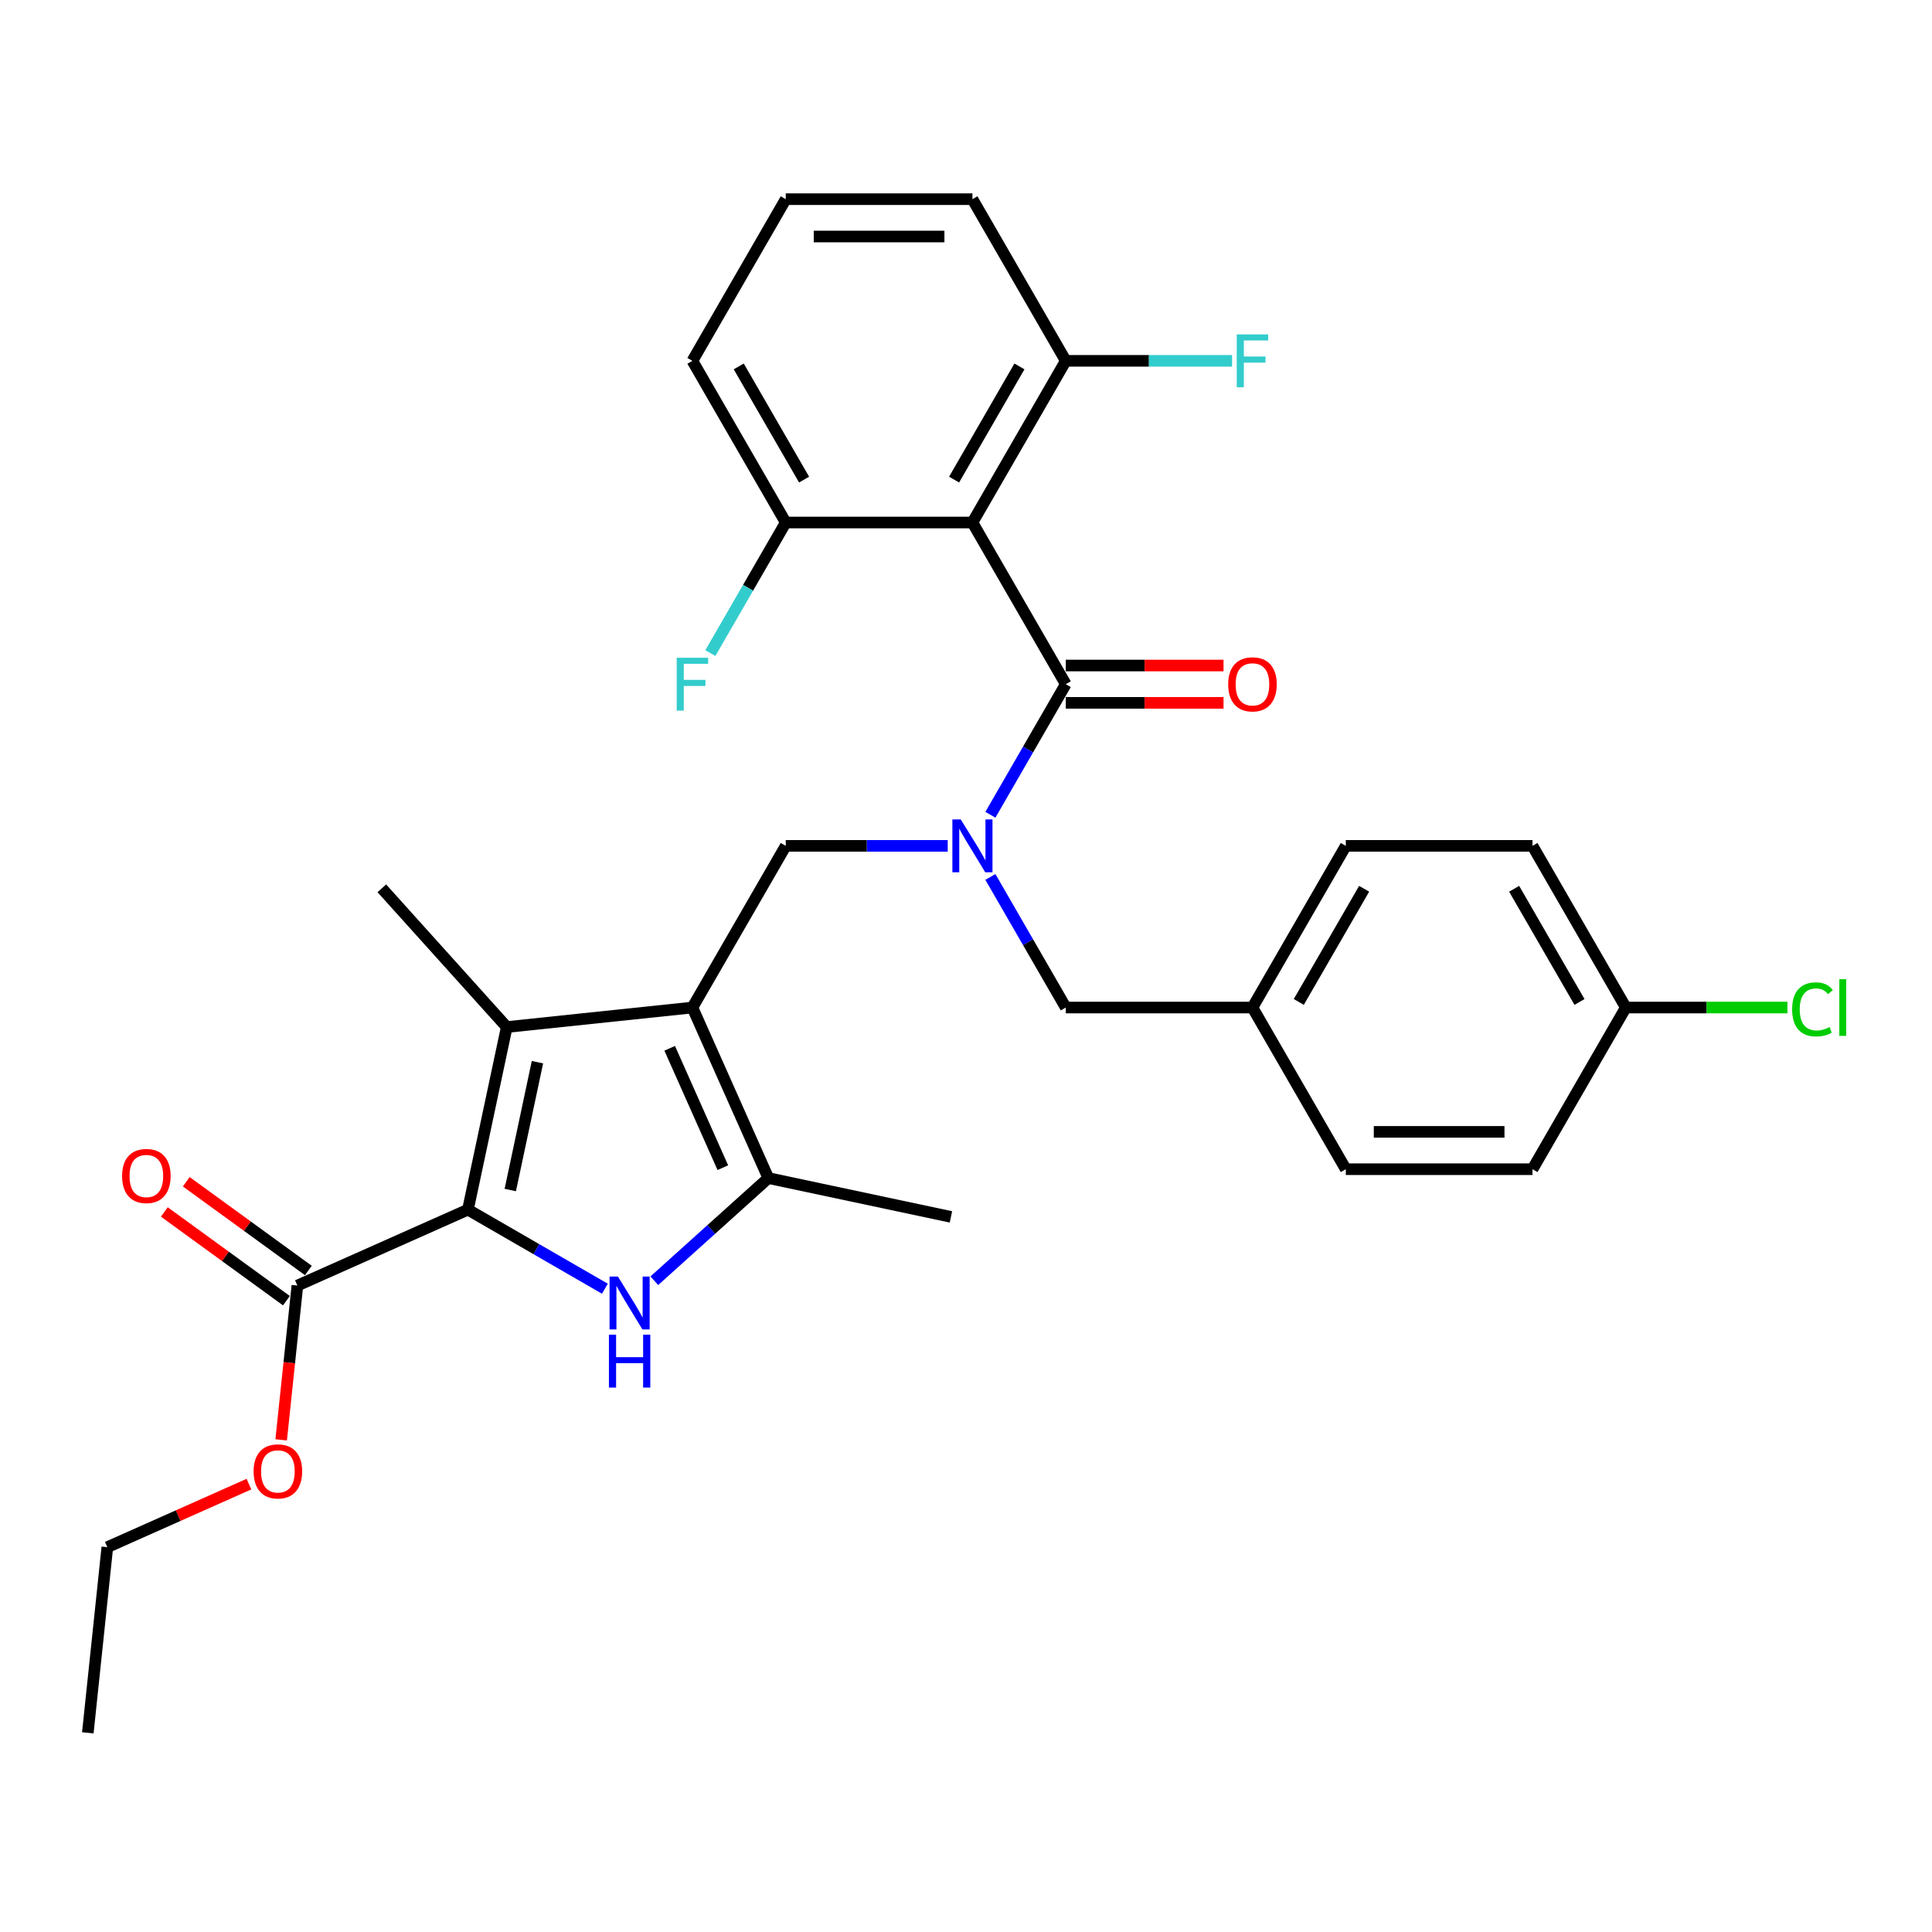 <?xml version='1.0' encoding='iso-8859-1'?>
<svg version='1.1' baseProfile='full'
              xmlns='http://www.w3.org/2000/svg'
                      xmlns:rdkit='http://www.rdkit.org/xml'
                      xmlns:xlink='http://www.w3.org/1999/xlink'
                  xml:space='preserve'
width='1000px' height='1000px' viewBox='0 0 1000 1000'>
<!-- END OF HEADER -->
<rect style='opacity:1.0;fill:#FFFFFF;stroke:none' width='1000' height='1000' x='0' y='0'> </rect>
<path class='bond-2' d='M 358.389,521.496 L 262.291,531.597' style='fill:none;fill-rule:evenodd;stroke:#000000;stroke-width:6px;stroke-linecap:butt;stroke-linejoin:miter;stroke-opacity:1' />
<path class='bond-4' d='M 358.389,521.496 L 397.691,609.769' style='fill:none;fill-rule:evenodd;stroke:#000000;stroke-width:6px;stroke-linecap:butt;stroke-linejoin:miter;stroke-opacity:1' />
<path class='bond-4' d='M 346.629,542.598 L 374.141,604.389' style='fill:none;fill-rule:evenodd;stroke:#000000;stroke-width:6px;stroke-linecap:butt;stroke-linejoin:miter;stroke-opacity:1' />
<path class='bond-7' d='M 358.389,521.496 L 406.702,437.815' style='fill:none;fill-rule:evenodd;stroke:#000000;stroke-width:6px;stroke-linecap:butt;stroke-linejoin:miter;stroke-opacity:1' />
<path class='bond-0' d='M 242.201,626.112 L 262.291,531.597' style='fill:none;fill-rule:evenodd;stroke:#000000;stroke-width:6px;stroke-linecap:butt;stroke-linejoin:miter;stroke-opacity:1' />
<path class='bond-0' d='M 264.118,615.953 L 278.181,549.792' style='fill:none;fill-rule:evenodd;stroke:#000000;stroke-width:6px;stroke-linecap:butt;stroke-linejoin:miter;stroke-opacity:1' />
<path class='bond-8' d='M 242.201,626.112 L 153.928,665.414' style='fill:none;fill-rule:evenodd;stroke:#000000;stroke-width:6px;stroke-linecap:butt;stroke-linejoin:miter;stroke-opacity:1' />
<path class='bond-31' d='M 242.201,626.112 L 277.645,646.576' style='fill:none;fill-rule:evenodd;stroke:#000000;stroke-width:6px;stroke-linecap:butt;stroke-linejoin:miter;stroke-opacity:1' />
<path class='bond-31' d='M 277.645,646.576 L 313.089,667.039' style='fill:none;fill-rule:evenodd;stroke:#0000FF;stroke-width:6px;stroke-linecap:butt;stroke-linejoin:miter;stroke-opacity:1' />
<path class='bond-1' d='M 338.676,662.906 L 368.183,636.338' style='fill:none;fill-rule:evenodd;stroke:#0000FF;stroke-width:6px;stroke-linecap:butt;stroke-linejoin:miter;stroke-opacity:1' />
<path class='bond-1' d='M 368.183,636.338 L 397.691,609.769' style='fill:none;fill-rule:evenodd;stroke:#000000;stroke-width:6px;stroke-linecap:butt;stroke-linejoin:miter;stroke-opacity:1' />
<path class='bond-16' d='M 262.291,531.597 L 197.635,459.789' style='fill:none;fill-rule:evenodd;stroke:#000000;stroke-width:6px;stroke-linecap:butt;stroke-linejoin:miter;stroke-opacity:1' />
<path class='bond-3' d='M 551.643,354.133 L 532.133,387.925' style='fill:none;fill-rule:evenodd;stroke:#000000;stroke-width:6px;stroke-linecap:butt;stroke-linejoin:miter;stroke-opacity:1' />
<path class='bond-3' d='M 532.133,387.925 L 512.624,421.717' style='fill:none;fill-rule:evenodd;stroke:#0000FF;stroke-width:6px;stroke-linecap:butt;stroke-linejoin:miter;stroke-opacity:1' />
<path class='bond-5' d='M 551.643,354.133 L 503.329,270.452' style='fill:none;fill-rule:evenodd;stroke:#000000;stroke-width:6px;stroke-linecap:butt;stroke-linejoin:miter;stroke-opacity:1' />
<path class='bond-12' d='M 551.643,363.796 L 592.468,363.796' style='fill:none;fill-rule:evenodd;stroke:#000000;stroke-width:6px;stroke-linecap:butt;stroke-linejoin:miter;stroke-opacity:1' />
<path class='bond-12' d='M 592.468,363.796 L 633.293,363.796' style='fill:none;fill-rule:evenodd;stroke:#FF0000;stroke-width:6px;stroke-linecap:butt;stroke-linejoin:miter;stroke-opacity:1' />
<path class='bond-12' d='M 551.643,344.471 L 592.468,344.471' style='fill:none;fill-rule:evenodd;stroke:#000000;stroke-width:6px;stroke-linecap:butt;stroke-linejoin:miter;stroke-opacity:1' />
<path class='bond-12' d='M 592.468,344.471 L 633.293,344.471' style='fill:none;fill-rule:evenodd;stroke:#FF0000;stroke-width:6px;stroke-linecap:butt;stroke-linejoin:miter;stroke-opacity:1' />
<path class='bond-20' d='M 397.691,609.769 L 492.206,629.859' style='fill:none;fill-rule:evenodd;stroke:#000000;stroke-width:6px;stroke-linecap:butt;stroke-linejoin:miter;stroke-opacity:1' />
<path class='bond-9' d='M 503.329,270.452 L 551.643,186.771' style='fill:none;fill-rule:evenodd;stroke:#000000;stroke-width:6px;stroke-linecap:butt;stroke-linejoin:miter;stroke-opacity:1' />
<path class='bond-9' d='M 493.84,248.237 L 527.66,189.66' style='fill:none;fill-rule:evenodd;stroke:#000000;stroke-width:6px;stroke-linecap:butt;stroke-linejoin:miter;stroke-opacity:1' />
<path class='bond-10' d='M 503.329,270.452 L 406.702,270.452' style='fill:none;fill-rule:evenodd;stroke:#000000;stroke-width:6px;stroke-linecap:butt;stroke-linejoin:miter;stroke-opacity:1' />
<path class='bond-6' d='M 490.536,437.815 L 448.619,437.815' style='fill:none;fill-rule:evenodd;stroke:#0000FF;stroke-width:6px;stroke-linecap:butt;stroke-linejoin:miter;stroke-opacity:1' />
<path class='bond-6' d='M 448.619,437.815 L 406.702,437.815' style='fill:none;fill-rule:evenodd;stroke:#000000;stroke-width:6px;stroke-linecap:butt;stroke-linejoin:miter;stroke-opacity:1' />
<path class='bond-11' d='M 512.624,453.913 L 532.133,487.705' style='fill:none;fill-rule:evenodd;stroke:#0000FF;stroke-width:6px;stroke-linecap:butt;stroke-linejoin:miter;stroke-opacity:1' />
<path class='bond-11' d='M 532.133,487.705 L 551.643,521.496' style='fill:none;fill-rule:evenodd;stroke:#000000;stroke-width:6px;stroke-linecap:butt;stroke-linejoin:miter;stroke-opacity:1' />
<path class='bond-13' d='M 159.608,657.596 L 128.01,634.639' style='fill:none;fill-rule:evenodd;stroke:#000000;stroke-width:6px;stroke-linecap:butt;stroke-linejoin:miter;stroke-opacity:1' />
<path class='bond-13' d='M 128.01,634.639 L 96.412,611.682' style='fill:none;fill-rule:evenodd;stroke:#FF0000;stroke-width:6px;stroke-linecap:butt;stroke-linejoin:miter;stroke-opacity:1' />
<path class='bond-13' d='M 148.249,673.231 L 116.651,650.274' style='fill:none;fill-rule:evenodd;stroke:#000000;stroke-width:6px;stroke-linecap:butt;stroke-linejoin:miter;stroke-opacity:1' />
<path class='bond-13' d='M 116.651,650.274 L 85.053,627.317' style='fill:none;fill-rule:evenodd;stroke:#FF0000;stroke-width:6px;stroke-linecap:butt;stroke-linejoin:miter;stroke-opacity:1' />
<path class='bond-15' d='M 153.928,665.414 L 149.732,705.336' style='fill:none;fill-rule:evenodd;stroke:#000000;stroke-width:6px;stroke-linecap:butt;stroke-linejoin:miter;stroke-opacity:1' />
<path class='bond-15' d='M 149.732,705.336 L 145.536,745.259' style='fill:none;fill-rule:evenodd;stroke:#FF0000;stroke-width:6px;stroke-linecap:butt;stroke-linejoin:miter;stroke-opacity:1' />
<path class='bond-18' d='M 551.643,186.771 L 594.68,186.771' style='fill:none;fill-rule:evenodd;stroke:#000000;stroke-width:6px;stroke-linecap:butt;stroke-linejoin:miter;stroke-opacity:1' />
<path class='bond-18' d='M 594.68,186.771 L 637.718,186.771' style='fill:none;fill-rule:evenodd;stroke:#33CCCC;stroke-width:6px;stroke-linecap:butt;stroke-linejoin:miter;stroke-opacity:1' />
<path class='bond-28' d='M 551.643,186.771 L 503.329,103.089' style='fill:none;fill-rule:evenodd;stroke:#000000;stroke-width:6px;stroke-linecap:butt;stroke-linejoin:miter;stroke-opacity:1' />
<path class='bond-19' d='M 406.702,270.452 L 387.193,304.244' style='fill:none;fill-rule:evenodd;stroke:#000000;stroke-width:6px;stroke-linecap:butt;stroke-linejoin:miter;stroke-opacity:1' />
<path class='bond-19' d='M 387.193,304.244 L 367.683,338.035' style='fill:none;fill-rule:evenodd;stroke:#33CCCC;stroke-width:6px;stroke-linecap:butt;stroke-linejoin:miter;stroke-opacity:1' />
<path class='bond-27' d='M 406.702,270.452 L 358.389,186.771' style='fill:none;fill-rule:evenodd;stroke:#000000;stroke-width:6px;stroke-linecap:butt;stroke-linejoin:miter;stroke-opacity:1' />
<path class='bond-27' d='M 416.192,248.237 L 382.372,189.66' style='fill:none;fill-rule:evenodd;stroke:#000000;stroke-width:6px;stroke-linecap:butt;stroke-linejoin:miter;stroke-opacity:1' />
<path class='bond-14' d='M 551.643,521.496 L 648.27,521.496' style='fill:none;fill-rule:evenodd;stroke:#000000;stroke-width:6px;stroke-linecap:butt;stroke-linejoin:miter;stroke-opacity:1' />
<path class='bond-22' d='M 648.27,521.496 L 696.583,605.178' style='fill:none;fill-rule:evenodd;stroke:#000000;stroke-width:6px;stroke-linecap:butt;stroke-linejoin:miter;stroke-opacity:1' />
<path class='bond-23' d='M 648.27,521.496 L 696.583,437.815' style='fill:none;fill-rule:evenodd;stroke:#000000;stroke-width:6px;stroke-linecap:butt;stroke-linejoin:miter;stroke-opacity:1' />
<path class='bond-23' d='M 672.253,518.607 L 706.073,460.03' style='fill:none;fill-rule:evenodd;stroke:#000000;stroke-width:6px;stroke-linecap:butt;stroke-linejoin:miter;stroke-opacity:1' />
<path class='bond-29' d='M 128.851,768.18 L 92.203,784.496' style='fill:none;fill-rule:evenodd;stroke:#FF0000;stroke-width:6px;stroke-linecap:butt;stroke-linejoin:miter;stroke-opacity:1' />
<path class='bond-29' d='M 92.203,784.496 L 55.555,800.813' style='fill:none;fill-rule:evenodd;stroke:#000000;stroke-width:6px;stroke-linecap:butt;stroke-linejoin:miter;stroke-opacity:1' />
<path class='bond-17' d='M 841.524,521.496 L 793.21,437.815' style='fill:none;fill-rule:evenodd;stroke:#000000;stroke-width:6px;stroke-linecap:butt;stroke-linejoin:miter;stroke-opacity:1' />
<path class='bond-17' d='M 817.54,518.607 L 783.721,460.03' style='fill:none;fill-rule:evenodd;stroke:#000000;stroke-width:6px;stroke-linecap:butt;stroke-linejoin:miter;stroke-opacity:1' />
<path class='bond-21' d='M 841.524,521.496 L 883.354,521.496' style='fill:none;fill-rule:evenodd;stroke:#000000;stroke-width:6px;stroke-linecap:butt;stroke-linejoin:miter;stroke-opacity:1' />
<path class='bond-21' d='M 883.354,521.496 L 925.183,521.496' style='fill:none;fill-rule:evenodd;stroke:#00CC00;stroke-width:6px;stroke-linecap:butt;stroke-linejoin:miter;stroke-opacity:1' />
<path class='bond-32' d='M 841.524,521.496 L 793.21,605.178' style='fill:none;fill-rule:evenodd;stroke:#000000;stroke-width:6px;stroke-linecap:butt;stroke-linejoin:miter;stroke-opacity:1' />
<path class='bond-25' d='M 696.583,605.178 L 793.21,605.178' style='fill:none;fill-rule:evenodd;stroke:#000000;stroke-width:6px;stroke-linecap:butt;stroke-linejoin:miter;stroke-opacity:1' />
<path class='bond-25' d='M 711.077,585.852 L 778.716,585.852' style='fill:none;fill-rule:evenodd;stroke:#000000;stroke-width:6px;stroke-linecap:butt;stroke-linejoin:miter;stroke-opacity:1' />
<path class='bond-24' d='M 696.583,437.815 L 793.21,437.815' style='fill:none;fill-rule:evenodd;stroke:#000000;stroke-width:6px;stroke-linecap:butt;stroke-linejoin:miter;stroke-opacity:1' />
<path class='bond-26' d='M 406.702,103.089 L 358.389,186.771' style='fill:none;fill-rule:evenodd;stroke:#000000;stroke-width:6px;stroke-linecap:butt;stroke-linejoin:miter;stroke-opacity:1' />
<path class='bond-33' d='M 406.702,103.089 L 503.329,103.089' style='fill:none;fill-rule:evenodd;stroke:#000000;stroke-width:6px;stroke-linecap:butt;stroke-linejoin:miter;stroke-opacity:1' />
<path class='bond-33' d='M 421.196,122.415 L 488.835,122.415' style='fill:none;fill-rule:evenodd;stroke:#000000;stroke-width:6px;stroke-linecap:butt;stroke-linejoin:miter;stroke-opacity:1' />
<path class='bond-30' d='M 55.555,800.813 L 45.455,896.911' style='fill:none;fill-rule:evenodd;stroke:#000000;stroke-width:6px;stroke-linecap:butt;stroke-linejoin:miter;stroke-opacity:1' />
<path  class='atom-2' d='M 319.834 660.743
L 328.801 675.237
Q 329.69 676.667, 331.12 679.257
Q 332.55 681.846, 332.627 682.001
L 332.627 660.743
L 336.26 660.743
L 336.26 688.108
L 332.511 688.108
L 322.887 672.261
Q 321.766 670.406, 320.568 668.28
Q 319.409 666.154, 319.061 665.497
L 319.061 688.108
L 315.505 688.108
L 315.505 660.743
L 319.834 660.743
' fill='#0000FF'/>
<path  class='atom-2' d='M 315.176 690.844
L 318.887 690.844
L 318.887 702.478
L 332.879 702.478
L 332.879 690.844
L 336.589 690.844
L 336.589 718.209
L 332.879 718.209
L 332.879 705.57
L 318.887 705.57
L 318.887 718.209
L 315.176 718.209
L 315.176 690.844
' fill='#0000FF'/>
<path  class='atom-7' d='M 497.28 424.133
L 506.247 438.627
Q 507.136 440.057, 508.567 442.646
Q 509.997 445.236, 510.074 445.39
L 510.074 424.133
L 513.707 424.133
L 513.707 451.497
L 509.958 451.497
L 500.334 435.65
Q 499.213 433.795, 498.015 431.669
Q 496.855 429.544, 496.507 428.887
L 496.507 451.497
L 492.952 451.497
L 492.952 424.133
L 497.28 424.133
' fill='#0000FF'/>
<path  class='atom-13' d='M 635.708 354.211
Q 635.708 347.64, 638.955 343.968
Q 642.202 340.296, 648.27 340.296
Q 654.338 340.296, 657.585 343.968
Q 660.831 347.64, 660.831 354.211
Q 660.831 360.859, 657.546 364.646
Q 654.261 368.396, 648.27 368.396
Q 642.24 368.396, 638.955 364.646
Q 635.708 360.897, 635.708 354.211
M 648.27 365.304
Q 652.444 365.304, 654.686 362.521
Q 656.966 359.699, 656.966 354.211
Q 656.966 348.838, 654.686 346.133
Q 652.444 343.389, 648.27 343.389
Q 644.095 343.389, 641.815 346.094
Q 639.573 348.8, 639.573 354.211
Q 639.573 359.738, 641.815 362.521
Q 644.095 365.304, 648.27 365.304
' fill='#FF0000'/>
<path  class='atom-14' d='M 63.194 608.695
Q 63.194 602.125, 66.441 598.453
Q 69.687 594.781, 75.755 594.781
Q 81.823 594.781, 85.07 598.453
Q 88.317 602.125, 88.317 608.695
Q 88.317 615.343, 85.031 619.131
Q 81.746 622.88, 75.755 622.88
Q 69.726 622.88, 66.441 619.131
Q 63.194 615.382, 63.194 608.695
M 75.755 619.788
Q 79.93 619.788, 82.171 617.005
Q 84.452 614.184, 84.452 608.695
Q 84.452 603.323, 82.171 600.617
Q 79.93 597.873, 75.755 597.873
Q 71.581 597.873, 69.301 600.578
Q 67.059 603.284, 67.059 608.695
Q 67.059 614.222, 69.301 617.005
Q 71.581 619.788, 75.755 619.788
' fill='#FF0000'/>
<path  class='atom-16' d='M 131.266 761.589
Q 131.266 755.018, 134.513 751.346
Q 137.76 747.674, 143.828 747.674
Q 149.896 747.674, 153.143 751.346
Q 156.389 755.018, 156.389 761.589
Q 156.389 768.237, 153.104 772.024
Q 149.819 775.774, 143.828 775.774
Q 137.798 775.774, 134.513 772.024
Q 131.266 768.275, 131.266 761.589
M 143.828 772.681
Q 148.002 772.681, 150.244 769.899
Q 152.524 767.077, 152.524 761.589
Q 152.524 756.216, 150.244 753.511
Q 148.002 750.766, 143.828 750.766
Q 139.654 750.766, 137.373 753.472
Q 135.132 756.178, 135.132 761.589
Q 135.132 767.116, 137.373 769.899
Q 139.654 772.681, 143.828 772.681
' fill='#FF0000'/>
<path  class='atom-19' d='M 640.134 173.088
L 656.406 173.088
L 656.406 176.219
L 643.806 176.219
L 643.806 184.529
L 655.014 184.529
L 655.014 187.698
L 643.806 187.698
L 643.806 200.453
L 640.134 200.453
L 640.134 173.088
' fill='#33CCCC'/>
<path  class='atom-20' d='M 350.253 340.451
L 366.525 340.451
L 366.525 343.582
L 353.925 343.582
L 353.925 351.892
L 365.133 351.892
L 365.133 355.061
L 353.925 355.061
L 353.925 367.816
L 350.253 367.816
L 350.253 340.451
' fill='#33CCCC'/>
<path  class='atom-22' d='M 927.599 522.443
Q 927.599 515.641, 930.768 512.085
Q 933.976 508.49, 940.045 508.49
Q 945.688 508.49, 948.702 512.471
L 946.151 514.558
Q 943.948 511.66, 940.045 511.66
Q 935.909 511.66, 933.706 514.443
Q 931.541 517.187, 931.541 522.443
Q 931.541 527.854, 933.783 530.637
Q 936.064 533.42, 940.47 533.42
Q 943.485 533.42, 947.002 531.603
L 948.084 534.502
Q 946.654 535.43, 944.489 535.971
Q 942.325 536.512, 939.929 536.512
Q 933.976 536.512, 930.768 532.879
Q 927.599 529.246, 927.599 522.443
' fill='#00CC00'/>
<path  class='atom-22' d='M 952.026 506.828
L 955.582 506.828
L 955.582 536.164
L 952.026 536.164
L 952.026 506.828
' fill='#00CC00'/>
</svg>
